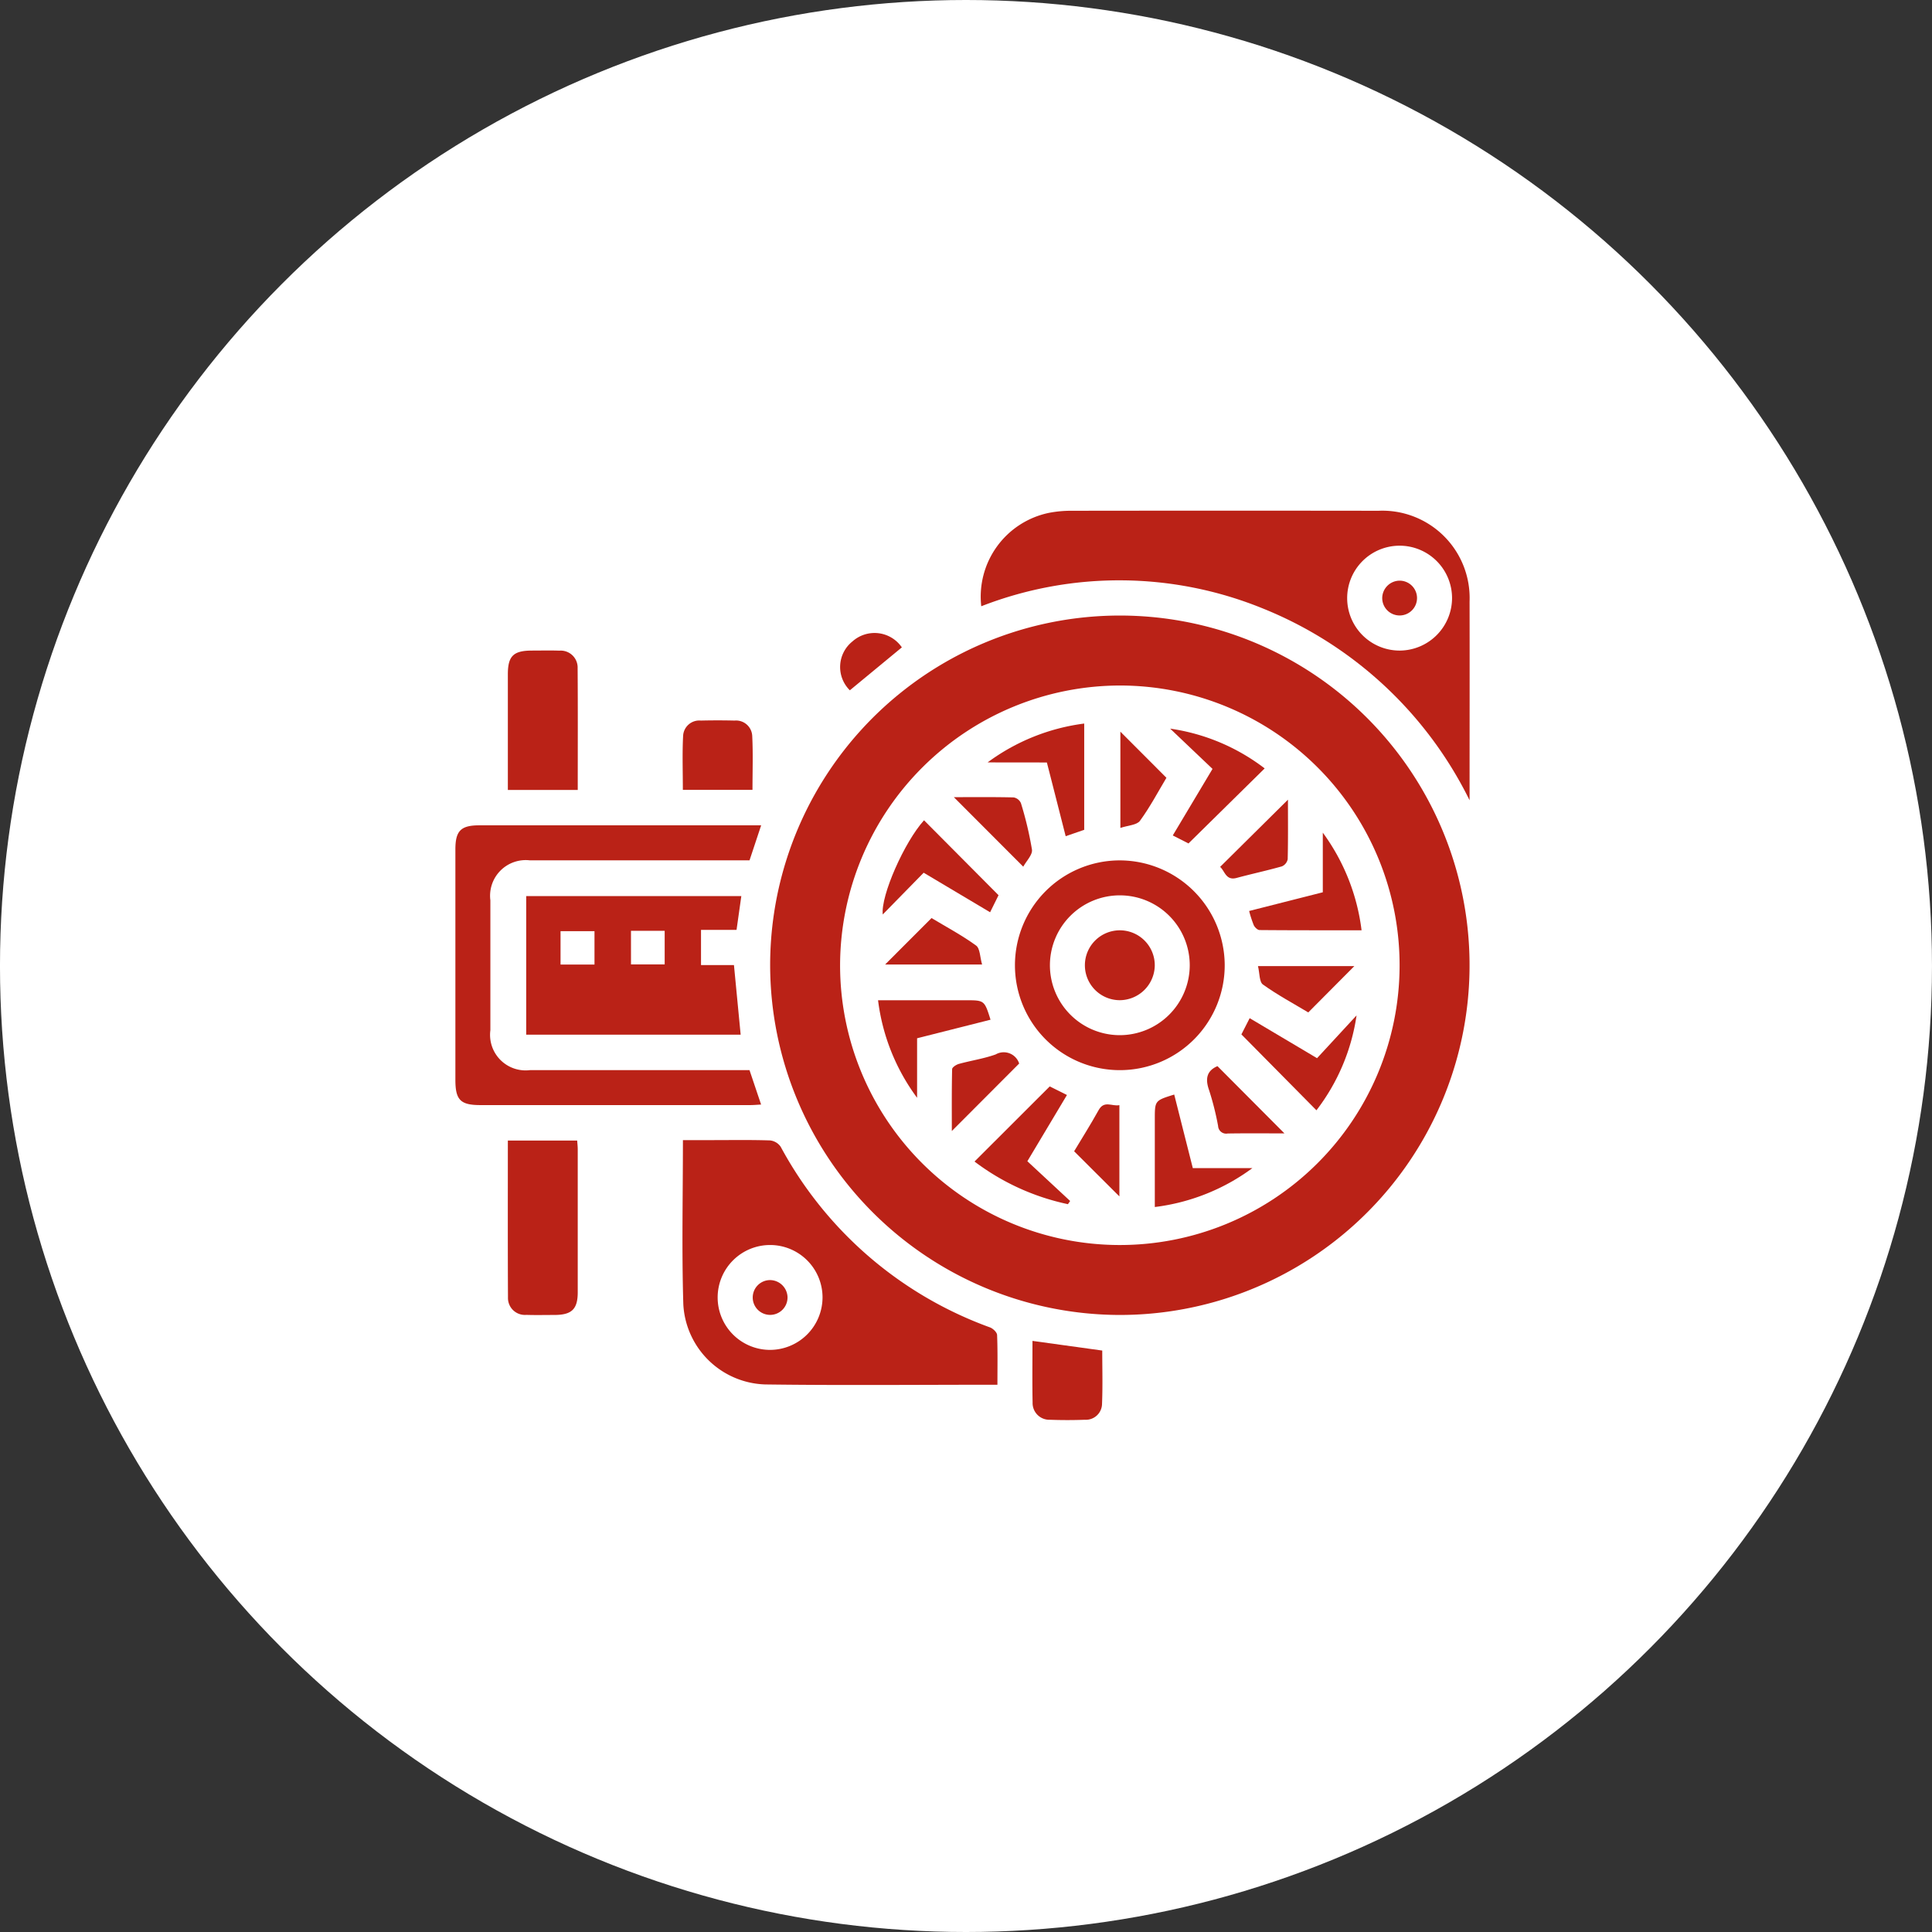<svg xmlns="http://www.w3.org/2000/svg" width="140" height="140" viewBox="0 0 140 140"><rect x="0" y="0" width="140" height="140" fill="#333333" stroke="none"/><g id="Group_124" data-name="Group 124" transform="translate(-0.226)"><circle id="Ellipse_1" data-name="Ellipse 1" cx="70" cy="70" r="70" transform="translate(0.225)" fill="#fff"/><g id="Group_95" data-name="Group 95" transform="translate(-4210.775 554.712)"><path id="Path_81" data-name="Path 81" d="M64.648 385.163a25.341 25.341.0 1125.3 25.364 25.382 25.382.0 01-25.3-25.364m5.068-.037a20.272 20.272.0 1020.371-20.211 20.312 20.312.0 00-20.371 20.211" transform="translate(4202.161 -869.952)" fill="#ba2217"/><path id="Path_82" data-name="Path 82" d="M143.258 359.274a28.591 28.591.0 00-14.993-13.9 27.557 27.557.0 00-20.39-.154 6.2 6.2.0 014.884-6.764 8.391 8.391.0 011.649-.156q11.126-.015 22.252.0a6.326 6.326.0 016.6 6.571c.011 4.8.0 9.607.0 14.41m-1.27-14.65a3.8 3.8.0 10-3.758 3.8 3.813 3.813.0 003.758-3.8" transform="translate(4174.232 -856)" fill="#ba2217"/><path id="Path_83" data-name="Path 83" d="M69.465 485.3c-5.692.0-11.258.054-16.822-.021a6.132 6.132.0 01-5.94-5.805c-.119-3.925-.029-7.856-.029-11.9h2.117c1.4.0 2.8-.024 4.193.022a1.075 1.075.0 01.774.459 28.1 28.1.0 0015.17 13.091c.216.081.5.352.512.545.048 1.179.024 2.36.024 3.611m-12.673-6.327a3.8 3.8.0 10-3.837 3.8 3.812 3.812.0 003.837-3.8" transform="translate(4213.814 -939.669)" fill="#ba2217"/><path id="Path_84" data-name="Path 84" d="M21.318 405.474h-.881q-7.518.0-15.037.0a2.583 2.583.0 00-2.865 2.893q0 4.709.0 9.418a2.575 2.575.0 002.869 2.891q7.518.0 15.037.0h.872l.84 2.494c-.3.015-.544.039-.792.039q-9.774.0-19.548.0c-1.446.0-1.813-.37-1.813-1.829q0-8.349.0-16.7c0-1.348.395-1.744 1.738-1.744q9.814.0 19.627.0h.792l-.841 2.534" transform="translate(4244 -897.842)" fill="#ba2217"/><path id="Path_85" data-name="Path 85" d="M30.134 417.465l-.346 2.448H27.213v2.549H29.6c.166 1.728.324 3.37.486 5.046H14.546V417.465zm-13.1 4.961h2.46v-2.418h-2.46zm5.105-.009H24.58v-2.436H22.138z" transform="translate(4234.586 -907.243)" fill="#ba2217"/><path id="Path_86" data-name="Path 86" d="M10.779 467.674H15.8c.015.229.04.432.04.634q0 5.178.0 10.355c0 1.228-.428 1.644-1.672 1.65-.685.0-1.371.017-2.055-.006a1.226 1.226.0 01-1.328-1.265c-.019-3.764-.009-7.528-.009-11.368" transform="translate(4237.026 -939.738)" fill="#ba2217"/><path id="Path_87" data-name="Path 87" d="M15.839 377.119H10.774c0-1.155.0-2.279.0-3.4q0-2.489.0-4.978c0-1.329.4-1.72 1.756-1.722.659.0 1.318-.017 1.976.006a1.227 1.227.0 011.324 1.269c.022 2.919.009 5.84.009 8.829" transform="translate(4237.028 -874.588)" fill="#ba2217"/><path id="Path_88" data-name="Path 88" d="M118.516 508.823l5.056.7c0 1.272.038 2.559-.015 3.842a1.172 1.172.0 01-1.246 1.173c-.841.032-1.685.031-2.526.0a1.212 1.212.0 01-1.26-1.247c-.03-1.47-.009-2.941-.009-4.466" transform="translate(4167.302 -966.369)" fill="#ba2217"/><path id="Path_89" data-name="Path 89" d="M46.689 386.406c0-1.325-.047-2.61.018-3.889a1.173 1.173.0 011.283-1.132q1.223-.029 2.447.0a1.173 1.173.0 011.28 1.136c.064 1.279.018 2.564.018 3.885z" transform="translate(4213.794 -883.882)" fill="#ba2217"/><path id="Path_90" data-name="Path 90" d="M83.495 364.469l-3.769 3.111a2.372 2.372.0 01.188-3.541 2.4 2.4.0 013.581.43" transform="translate(4192.858 -872.27)" fill="#ba2217"/><path id="Path_91" data-name="Path 91" d="M130.132 417.682a7.6 7.6.0 11-7.647-7.551 7.621 7.621.0 017.647 7.551m-2.534.075a5.066 5.066.0 10-5.113 5.039 5.077 5.077.0 005.113-5.039" transform="translate(4169.616 -902.496)" fill="#ba2217"/><path id="Path_92" data-name="Path 92" d="M148.136 391.388l-1.136-.58 2.88-4.822-3.069-2.917a14.674 14.674.0 016.848 2.882l-5.522 5.438" transform="translate(4148.985 -884.981)" fill="#ba2217"/><path id="Path_93" data-name="Path 93" d="M90.726 405.7l-2.965 3.026c-.153-1.361 1.569-5.258 2.99-6.825l5.4 5.429-.611 1.236L90.726 405.7" transform="translate(4187.208 -897.172)" fill="#ba2217"/><path id="Path_94" data-name="Path 94" d="M94.965 440.266l-5.323 1.345v4.313a14.932 14.932.0 01-2.829-7.068h6.351c1.357.0 1.357.0 1.8 1.411" transform="translate(4187.815 -921.086)" fill="#ba2217"/><path id="Path_95" data-name="Path 95" d="M169.785 441.978a14.761 14.761.0 01-2.907 6.873l-5.438-5.5.6-1.176 4.882 2.9 2.863-3.1" transform="translate(4139.517 -923.107)" fill="#ba2217"/><path id="Path_96" data-name="Path 96" d="M113.4 465.09a17.075 17.075.0 01-6.768-3.09l5.449-5.443 1.249.621-2.869 4.8 3.1 2.881-.161.232" transform="translate(4174.986 -932.543)" fill="#ba2217"/><path id="Path_97" data-name="Path 97" d="M145.066 458.243c.454 1.8.891 3.529 1.345 5.323h4.32a14.965 14.965.0 01-7.073 2.821v-6.35c0-1.363.0-1.363 1.408-1.8" transform="translate(4151.025 -933.634)" fill="#ba2217"/><path id="Path_98" data-name="Path 98" d="M109.314 384.842a14.979 14.979.0 017-2.816v7.7l-1.343.463c-.454-1.78-.9-3.543-1.363-5.342z" transform="translate(4173.253 -884.307)" fill="#ba2217"/><path id="Path_99" data-name="Path 99" d="M171.179 411.512c-2.5.0-4.945.006-7.39-.016-.146.0-.349-.2-.421-.35a8.257 8.257.0 01-.335-1.032l5.337-1.355v-4.32a15.063 15.063.0 012.809 7.072" transform="translate(4138.486 -898.813)" fill="#ba2217"/><path id="Path_100" data-name="Path 100" d="M106.842 450.395l-4.883 4.894c0-1.522-.013-3 .022-4.483.0-.134.3-.328.487-.38.886-.244 1.809-.379 2.67-.688a1.173 1.173.0 011.7.658" transform="translate(4178.015 -928.043)" fill="#ba2217"/><path id="Path_101" data-name="Path 101" d="M160 457.266c-1.376.0-2.746-.014-4.114.008a.584.584.0 01-.694-.546 20.3 20.3.0 00-.655-2.6c-.3-.842-.149-1.413.61-1.735L160 457.266" transform="translate(4144.077 -929.848)" fill="#ba2217"/><path id="Path_102" data-name="Path 102" d="M161.984 397.665c0 1.484.016 2.9-.019 4.314a.717.717.0 01-.42.517c-1.086.308-2.193.545-3.284.839-.782.21-.848-.507-1.193-.8l4.916-4.871" transform="translate(4142.347 -894.428)" fill="#ba2217"/><path id="Path_103" data-name="Path 103" d="M136.585 390.669v-6.976l3.337 3.342c-.585.976-1.176 2.1-1.917 3.117-.228.313-.865.329-1.42.517" transform="translate(4155.603 -885.386)" fill="#ba2217"/><path id="Path_104" data-name="Path 104" d="M171.829 431.845l-3.338 3.356c-1.063-.638-2.222-1.261-3.285-2.021-.271-.194-.233-.819-.359-1.335z" transform="translate(4137.312 -916.549)" fill="#ba2217"/><path id="Path_105" data-name="Path 105" d="M127.08 463.649c.518-.865 1.181-1.911 1.781-2.993.4-.717.967-.245 1.5-.352v6.613l-3.277-3.268" transform="translate(4161.755 -934.933)" fill="#ba2217"/><path id="Path_106" data-name="Path 106" d="M88.263 425.343l3.364-3.366c1.05.631 2.19 1.239 3.227 1.99.292.211.28.842.436 1.376z" transform="translate(4186.877 -910.163)" fill="#ba2217"/><path id="Path_107" data-name="Path 107" d="M102.389 397.136c1.507.0 2.921-.016 4.334.019a.715.715.0 01.523.413 25.468 25.468.0 01.8 3.369c.052.373-.4.816-.63 1.238l-5.03-5.038" transform="translate(4177.735 -894.083)" fill="#ba2217"/><path id="Path_108" data-name="Path 108" d="M191.615 352.678a1.261 1.261.0 11-1.251 1.269 1.272 1.272.0 011.251-1.269" transform="translate(4120.798 -865.313)" fill="#ba2217"/><path id="Path_109" data-name="Path 109" d="M63.593 497.568a1.261 1.261.0 11-1.287-1.234 1.277 1.277.0 011.287 1.234" transform="translate(4204.475 -958.286)" fill="#ba2217"/><path id="Path_110" data-name="Path 110" d="M131.818 429.558a2.532 2.532.0 112.544-2.5 2.552 2.552.0 01-2.544 2.5" transform="translate(4160.318 -911.792)" fill="#ba2217"/></g></g></svg>